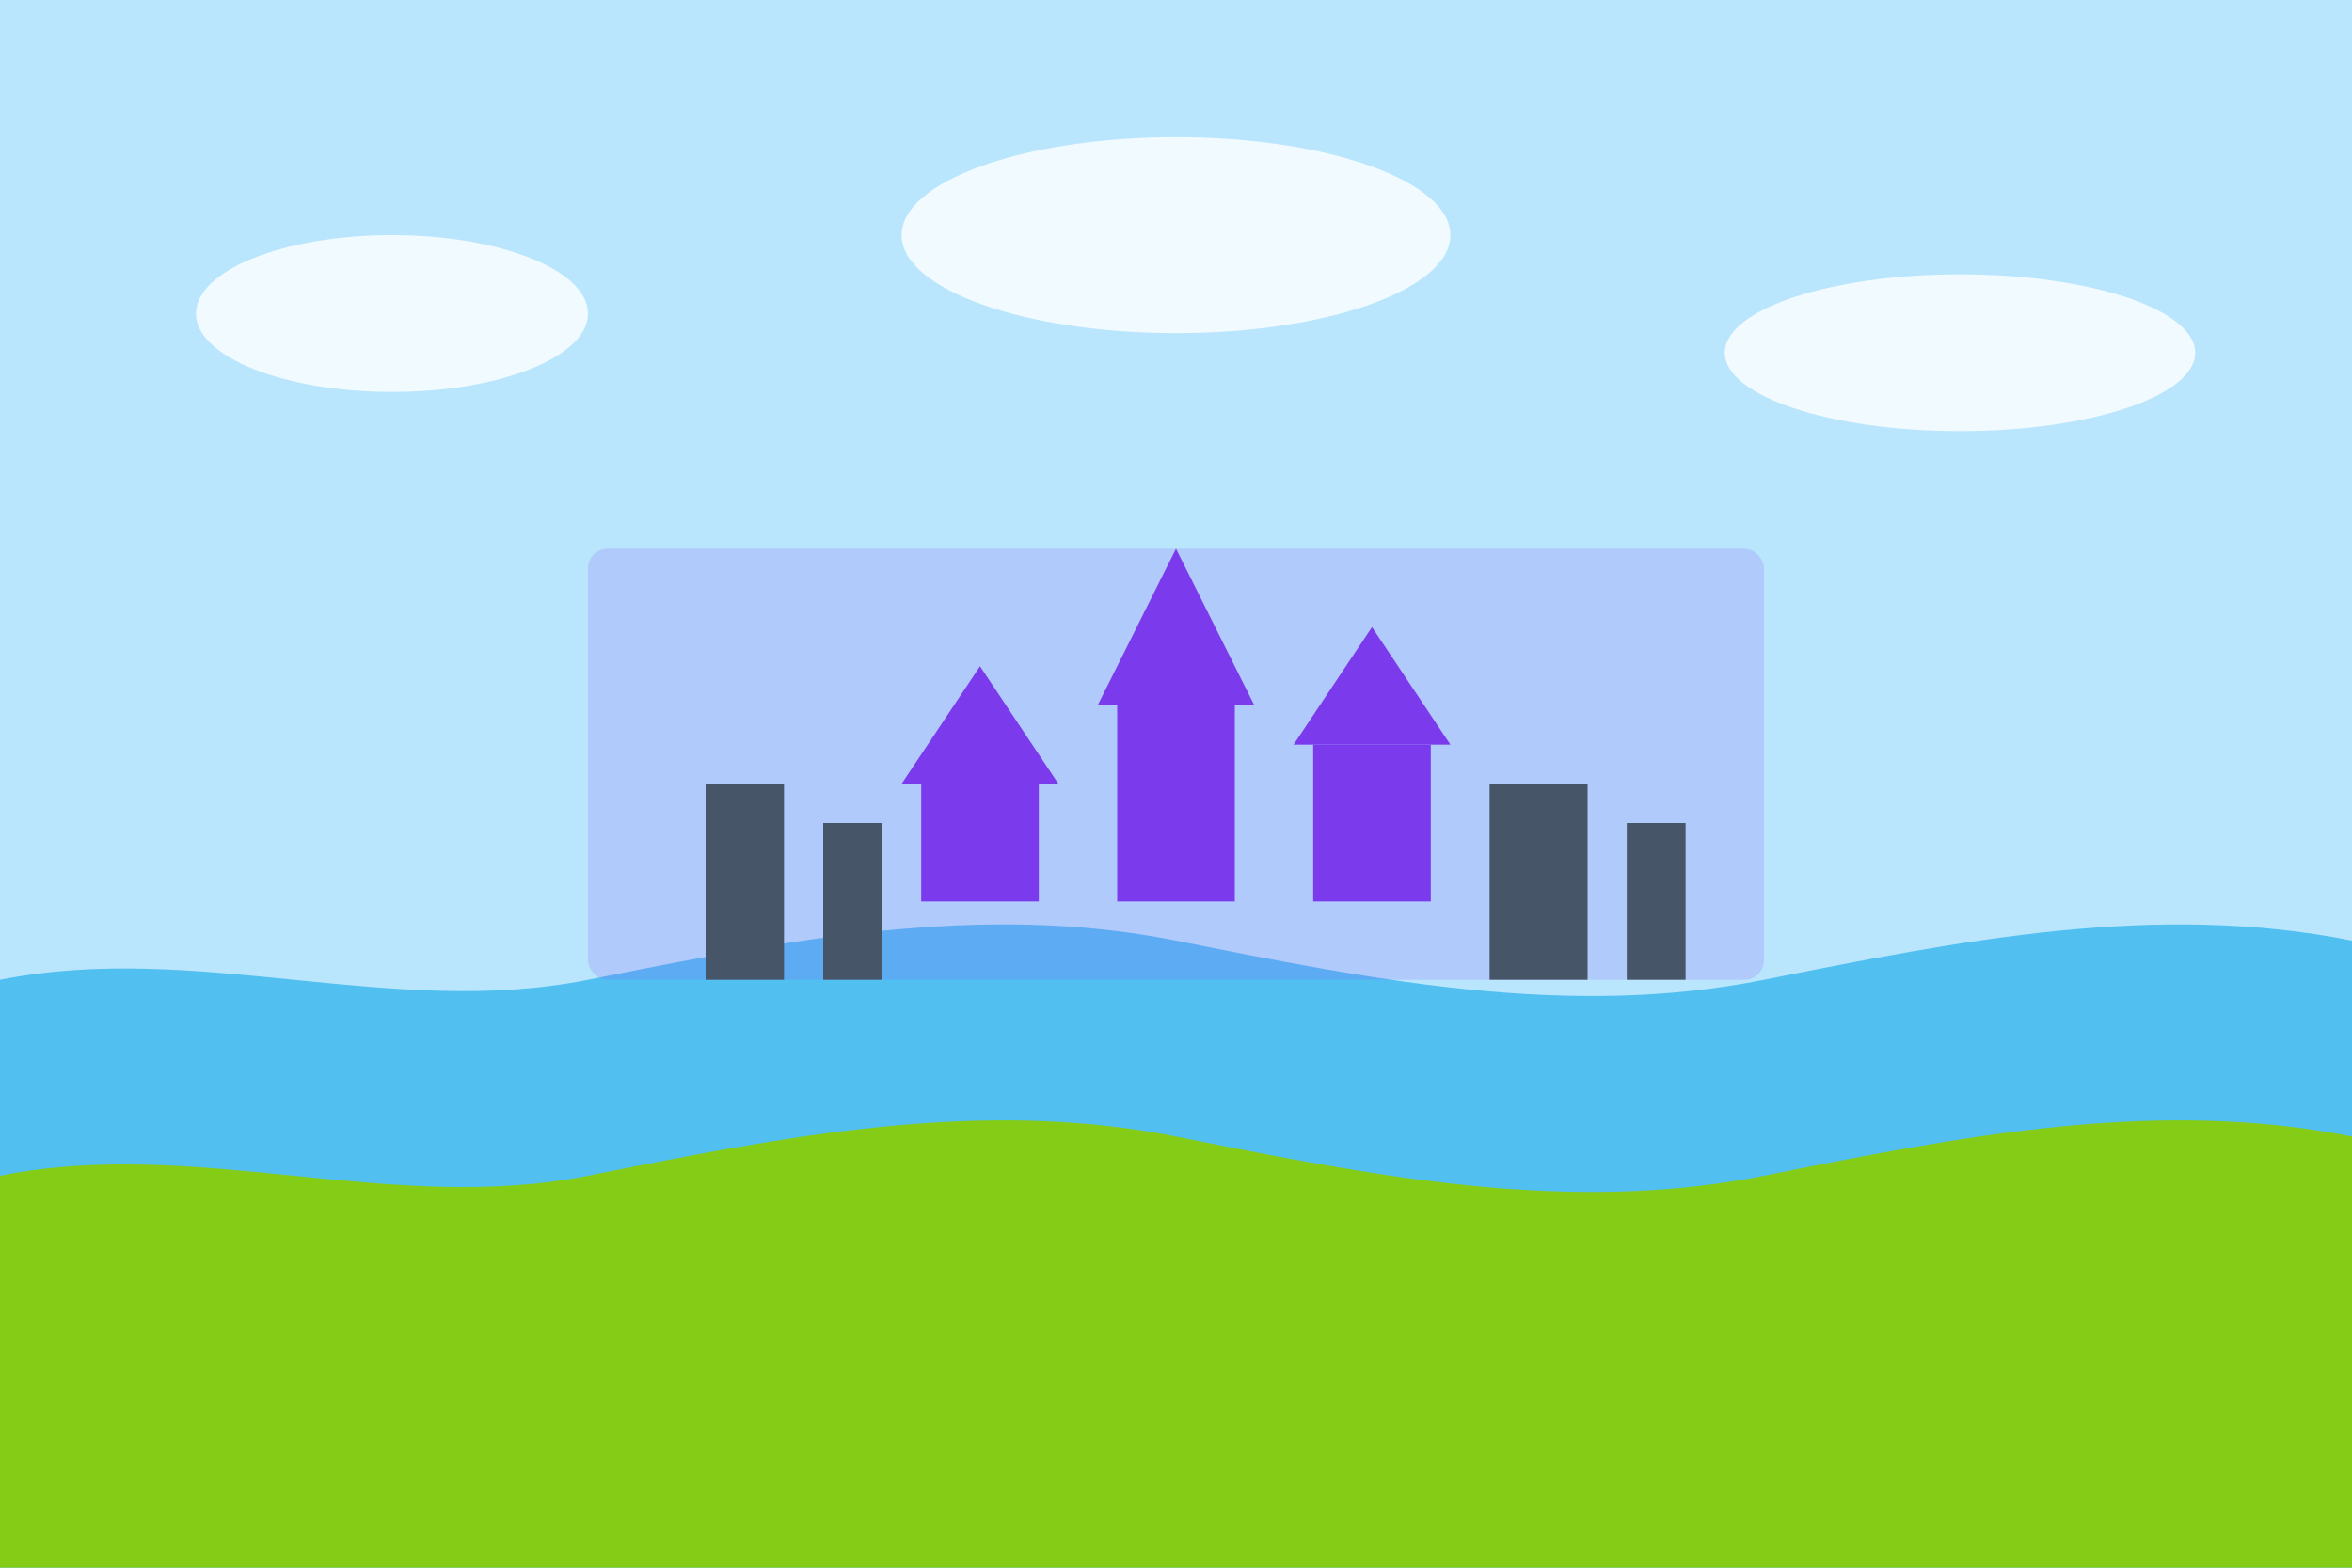 <svg width="600" height="400" viewBox="0 0 600 400" fill="none" xmlns="http://www.w3.org/2000/svg">
  <!-- Небо -->
  <rect width="600" height="400" fill="#BAE6FD"/>
  
  <!-- Облака -->
  <ellipse cx="100" cy="80" rx="50" ry="20" fill="white" fill-opacity="0.8"/>
  <ellipse cx="300" cy="60" rx="70" ry="25" fill="white" fill-opacity="0.8"/>
  <ellipse cx="500" cy="90" rx="60" ry="20" fill="white" fill-opacity="0.8"/>
  
  <!-- Река Святого Лаврентия -->
  <path d="M0 250C50 240 100 260 150 250C200 240 250 230 300 240C350 250 400 260 450 250C500 240 550 230 600 240V400H0V250Z" fill="#0EA5E9" fill-opacity="0.6"/>
  
  <!-- Старый город и замок Фронтенак -->
  <rect x="150" y="140" width="300" height="110" rx="5" fill="#8B5CF6" fill-opacity="0.2"/>
  
  <!-- Шато Фронтенак -->
  <path d="M300 140L280 180H320L300 140Z" fill="#7C3AED"/>
  <rect x="285" y="180" width="30" height="50" fill="#7C3AED"/>
  <path d="M350 160L330 190H370L350 160Z" fill="#7C3AED"/>
  <rect x="335" y="190" width="30" height="40" fill="#7C3AED"/>
  <path d="M250 170L230 200H270L250 170Z" fill="#7C3AED"/>
  <rect x="235" y="200" width="30" height="30" fill="#7C3AED"/>
  
  <!-- Исторические здания -->
  <rect x="180" y="200" width="20" height="50" fill="#475569"/>
  <rect x="210" y="210" width="15" height="40" fill="#475569"/>
  <rect x="380" y="200" width="25" height="50" fill="#475569"/>
  <rect x="415" y="210" width="15" height="40" fill="#475569"/>
  
  <!-- Передний план -->
  <path d="M0 300C50 290 100 310 150 300C200 290 250 280 300 290C350 300 400 310 450 300C500 290 550 280 600 290V400H0V300Z" fill="#84CC16"/>
</svg>